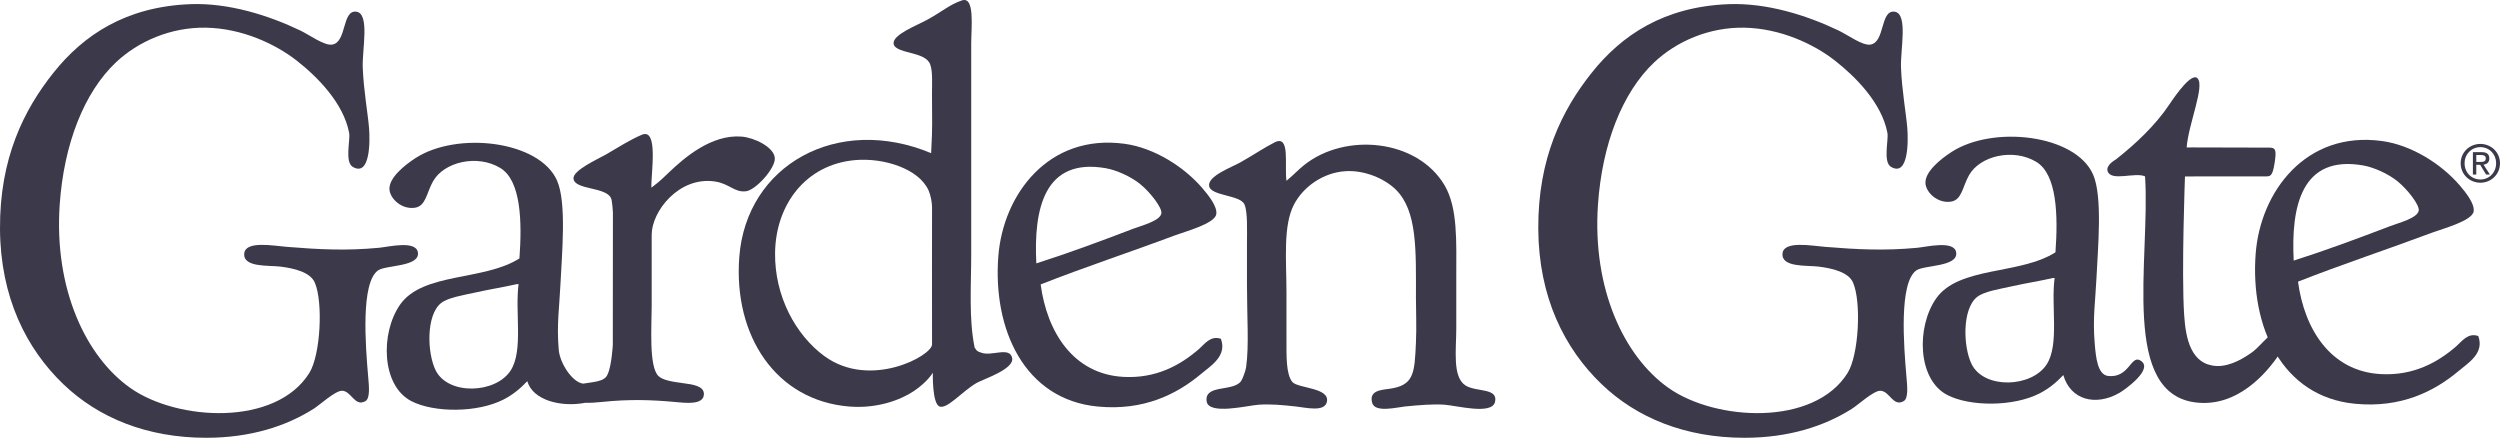 <?xml version="1.0" encoding="utf-8"?><svg version="1.1" xmlns="http://www.w3.org/2000/svg" id="gg_logo_external" fill="#3c3a4a" x="0px" y="0px" width="477.645px" height="83.641px" viewBox="0 0 477.645 83.641" enable-background="new 0 0 477.645 83.641" xml:space="preserve"><path fill-rule="evenodd" clip-rule="evenodd" d="M439.055,53.813c1.214,9.102,6.232,17.131,15.803,17.661 c6.236,0.345,10.868-2.229,14.399-5.285c1.078-0.932,2.25-2.697,4.239-1.986c1.208,3.284-1.913,5.129-3.757,6.677 c-4.621,3.877-10.961,7.118-19.814,6.26c-13.954-1.353-20.043-14.713-18.957-28.726c0.91-11.746,9.545-23.455,24.122-21.473 c5.634,0.766,11.328,4.37,14.835,8.447c1.036,1.207,2.96,3.528,2.679,5.036c-0.334,1.796-5.962,3.292-7.797,3.979 C456.239,47.614,447.334,50.543,439.055,53.813z M456.696,43.187c1.61-0.612,5.252-1.527,5.425-2.985 c0.128-1.072-2.104-3.971-4.029-5.544c-1.785-1.461-4.559-2.692-6.58-3.048c-11.834-2.077-13.815,7.893-13.281,18.181 C444.549,47.773,450.433,45.577,456.696,43.187z"/><path fill-rule="evenodd" clip-rule="evenodd" d="M419.841,14.949c1.463,1.454-1.704,8.667-2.064,13.214 c0.286,0.03,0.904,0.003,0.904,0.003s14.083,0.038,14.923,0.038c1.243,0,1.33,0.588,0.985,2.897 c-0.411,2.737-0.886,2.595-1.825,2.595c-0.84,0-15.306,0.014-15.306,0.014s-0.686,18.198-0.16,26.428 c0.301,4.702,1.362,9.551,6.196,9.787c2.682,0.131,5.499-1.661,6.989-2.773c1.31-0.978,4.072-4.605,5.559-4.24 c2.06,0.506,0.188,3.639-0.318,4.405c-2.858,4.341-8.269,10.243-15.726,9.625c-15.101-1.253-9.135-27.254-10.167-43.245 c-1.882-0.866-6.444,1.028-7.147-0.966c-0.415-1.185,1.457-2.182,1.59-2.285c3.732-2.929,7.549-6.528,10.164-10.44 C415.9,17.819,418.752,13.866,419.841,14.949z"/><path fill-rule="evenodd" clip-rule="evenodd" d="M330.189,0.797c7.381-0.3,15.057,2.147,21.085,5.033 c1.721,0.823,4.531,2.898,6.05,2.694c2.869-0.385,1.861-6.684,4.665-6.29c2.596,0.365,1.09,7.247,1.209,10.604 c0.158,4.396,0.971,8.726,1.211,11.681c0.183,2.259,0.277,9.339-3.111,7.368c-1.578-0.918-0.446-5.154-0.689-6.47 c-1.061-5.705-6.085-10.756-10.025-13.837c-4.083-3.192-10.446-6.152-17.282-6.289c-6.76-0.136-13.028,2.621-17.282,6.649 c-6.051,5.729-9.918,15.565-10.716,27.136c-1.112,16.134,4.993,29.051,13.48,35.043c8.979,6.341,27.828,7.401,34.22-2.875 c2.153-3.463,2.64-13.561,1.036-17.251c-0.862-1.985-3.896-2.721-6.567-3.055c-2.207-0.276-7.182,0.213-6.912-2.517 c0.246-2.479,5.593-1.463,8.122-1.258c6.292,0.512,11.37,0.765,17.629,0.179c1.748-0.163,7.091-1.495,7.431,0.9 c0.392,2.763-6.121,2.378-7.604,3.414c-3.363,2.349-2.408,14.47-1.9,20.307c0.158,1.813,0.403,4.145-0.52,4.673 c-2.068,1.186-2.681-1.973-4.493-1.977c-1.279-0.004-4.223,2.691-5.356,3.415c-5.288,3.366-12.153,5.57-20.566,5.57 c-11.325,0-20.605-3.812-27.305-10.243c-7.057-6.77-12.023-16.573-12.1-29.651c-0.079-13.495,4.543-22.73,10.196-29.831 C309.87,6.659,317.955,1.295,330.189,0.797z"/><path fill-rule="evenodd" clip-rule="evenodd" d="M245.789,34.545c1.733-1.454,2.139-2.021,3.374-3.006 c7.874-6.285,21.604-4.955,26.824,3.843c2.558,4.313,2.248,10.792,2.248,17.378c0,2.939,0,6.496,0,9.861 c0,4.287-0.774,9.405,1.769,11.029c2.012,1.285,6.318,0.408,5.621,3.175c-0.627,2.483-7.324,0.66-9.637,0.499 c-2.132-0.146-4.724,0.056-7.55,0.337c-1.505,0.148-5.71,1.249-6.264-0.67c-0.663-2.292,1.567-2.487,3.052-2.675 c4.951-0.622,5.031-2.904,5.301-8.855c0.138-3.04,0-6.042,0-8.522c0-9.011,0.309-16.627-3.855-20.722 c-2.054-2.02-5.862-3.753-9.637-3.508c-4.278,0.277-8.042,3-9.799,6.35c-2.14,4.083-1.445,10.652-1.445,16.877 c0,2.506,0,6.04,0,9.189c0,2.828-0.089,6.409,1.125,7.855c1.052,1.253,7.289,1.048,6.586,3.844 c-0.491,1.944-3.976,1.046-5.943,0.836c-2.655-0.288-4.717-0.483-7.068-0.337c-2.09,0.134-9.603,2.054-9.958-0.668 c-0.429-3.286,5.108-1.75,6.584-3.844c0.298-0.42,0.858-1.929,0.964-2.673c0.574-4.075,0.162-9.517,0.162-15.708 c0-2.81,0-5.062,0-7.852c0-2.47,0.152-6.076-0.475-7.511c-0.811-1.855-6.434-1.599-6.754-3.519 c-0.318-1.917,4.294-3.583,5.943-4.511c2.737-1.541,4.569-2.831,6.585-3.843C246.564,25.676,245.375,31.532,245.789,34.545z"/><path fill-rule="evenodd" clip-rule="evenodd" d="M198.828,54.344c1.213,9.102,6.232,17.131,15.802,17.662 c6.236,0.345,10.867-2.229,14.399-5.285c1.078-0.932,2.25-2.697,4.238-1.986c1.208,3.283-1.912,5.129-3.755,6.677 c-4.623,3.877-10.96,7.117-19.816,6.259c-13.953-1.353-20.043-14.712-18.957-28.726c0.91-11.746,9.545-23.455,24.122-21.473 c5.634,0.766,11.328,4.37,14.835,8.446c1.039,1.207,2.959,3.529,2.679,5.036c-0.333,1.797-5.961,3.292-7.797,3.979 C216.012,48.146,207.107,51.075,198.828,54.344z M216.468,43.719c1.611-0.613,5.251-1.528,5.426-2.986 c0.126-1.072-2.107-3.971-4.03-5.544c-1.784-1.462-4.559-2.693-6.58-3.049c-11.835-2.078-13.816,7.894-13.282,18.181 C204.32,48.305,210.205,46.108,216.468,43.719z"/><path fill-rule="evenodd" clip-rule="evenodd" d="M193.378,68.386c-0.475-2.215-3.892-0.273-5.866-0.994 c-0.618-0.225-0.824-0.2-1.304-0.994c-1.125-5.512-0.651-11.704-0.651-17.904c0-15.092,0-24.562,0-40.121 c0-3.163,0.744-9.15-1.792-8.29c-2.404,0.815-3.649,2.092-6.843,3.813c-1.875,1.012-6.445,2.763-6.19,4.478 c0.162,1.094,2.262,1.449,3.584,1.823c1.461,0.414,2.954,0.844,3.421,2.155c0.482,1.356,0.326,3.603,0.326,5.471 c0,6.108,0.135,5.643-0.164,11.438c-17.859-7.459-35.34,2.226-36.658,19.894c-1.119,15.02,7.001,27.379,21.018,28.516 c5.278,0.429,9.788-1.231,12.382-2.984c2.595-1.754,3.584-3.48,3.584-3.48s-0.162,5.966,1.304,6.464 c1.465,0.5,4.175-2.788,7.006-4.476C187.775,72.456,193.842,70.558,193.378,68.386z M178.063,51.145 c0.012,5.06,0.012,8.658,0.012,14.652c0,2.179-11.823,8.607-20.542,2.258c-5.528-4.025-9.551-11.498-9.449-19.729 c0.116-9.264,5.877-16.921,15.315-17.74c5.5-0.477,12.174,1.668,14.012,5.803c0.4,0.9,0.664,2.296,0.664,3.237 C178.076,43.26,178.054,47.48,178.063,51.145z"/><path fill-rule="evenodd" clip-rule="evenodd" d="M141.679,26.095c-5.782-0.449-10.975,4.077-13.88,6.852 c-1.059,1.014-1.5,1.504-3.346,2.913c-0.105-2.658,1.418-11.5-1.839-10.107c-2.297,0.983-4.289,2.28-6.856,3.77 c-1.507,0.874-6.375,3.02-6.188,4.625c0.253,2.179,6.292,1.518,7.191,3.767c0.235,0.589,0.34,2.715,0.34,2.715l-0.021,25.29 c0,0-0.225,4.018-0.987,5.572c-0.523,1.491-2.843,1.465-4.678,1.805c-2.043-0.236-4.447-3.854-4.668-6.493 c-0.411-4.901,0.129-8.112,0.333-12.521c0.267-5.771,1.218-15.589-0.667-19.816c-3.393-7.608-19.054-9.404-27.003-4.279 c-2.112,1.359-5.159,3.811-5.001,6.022c0.123,1.729,2.296,3.837,4.834,3.486c2.14-0.297,2.223-2.817,3.5-5.073 c2.085-3.675,8.405-5.201,12.834-2.534c3.965,2.388,4.181,10.185,3.667,17.281c-6.795,4.346-18.503,2.61-22.835,8.874 c-3.741,5.409-3.55,15.42,2.167,18.387c4.343,2.25,12.674,2.261,17.668-0.32c1.749-0.902,3.172-2.075,4.501-3.486 c1.064,3.713,6.564,5.013,11.095,4.127c0.944,0.039,2.026-0.042,3.08-0.15c5.382-0.555,9.411-0.421,14.049,0 c1.938,0.175,5.528,0.659,5.52-1.542c-0.007-1.543-2.184-1.812-4.014-2.058c-2.143-0.285-3.882-0.577-4.683-1.369 c-1.846-1.827-1.281-9.425-1.281-13.466c0-5.046,0-9.707,0-13.525c0-4.452,5.181-11.125,11.985-10.182 c2.9,0.403,3.738,2.14,6.02,1.884c1.851-0.206,5.645-4.367,5.519-6.338C147.898,28.095,144.083,26.283,141.679,26.095z  M97.578,70.765c-2.857,4.461-11.942,4.795-14.336,0c-1.645-3.296-1.854-10.534,1-12.839c1.349-1.087,4.205-1.506,6.668-2.058 c2.763-0.619,5.584-1.054,7.834-1.585c0.111,0,0.222,0,0.333,0C98.372,59.694,100.006,66.969,97.578,70.765z"/><path fill-rule="evenodd" clip-rule="evenodd" d="M36.294,0.797c7.38-0.3,15.056,2.147,21.084,5.033 c1.722,0.823,4.532,2.898,6.049,2.694c2.871-0.385,1.862-6.684,4.667-6.29c2.595,0.365,1.089,7.247,1.209,10.604 c0.159,4.396,0.971,8.726,1.21,11.681c0.184,2.259,0.279,9.339-3.11,7.368c-1.579-0.918-0.448-5.154-0.692-6.47 c-1.059-5.705-6.083-10.756-10.024-13.837C52.605,8.387,46.241,5.427,39.405,5.29c-6.758-0.136-13.028,2.621-17.282,6.649 c-6.051,5.729-9.918,15.565-10.715,27.136c-1.112,16.134,4.995,29.051,13.481,35.043c8.98,6.341,27.827,7.401,34.219-2.875 c2.152-3.463,2.64-13.561,1.036-17.251c-0.861-1.985-3.896-2.721-6.567-3.055c-2.208-0.276-7.183,0.213-6.912-2.517 c0.246-2.479,5.592-1.463,8.122-1.258c6.292,0.512,11.37,0.765,17.628,0.179c1.748-0.163,7.092-1.495,7.431,0.9 c0.392,2.763-6.121,2.378-7.605,3.414c-3.362,2.349-2.407,14.47-1.899,20.307c0.157,1.813,0.402,4.145-0.52,4.673 c-2.07,1.186-2.682-1.973-4.494-1.977c-1.279-0.004-4.223,2.691-5.356,3.415c-5.29,3.366-12.153,5.57-20.567,5.57 c-11.325,0-20.605-3.812-27.306-10.243C5.045,66.628,0.078,56.826,0.001,43.747c-0.079-13.495,4.544-22.73,10.197-29.831 C15.974,6.659,24.06,1.295,36.294,0.797z"/><path fill-rule="evenodd" clip-rule="evenodd" d="M394.213,71.659c-1.328,1.412-2.752,2.583-4.5,3.487 c-4.995,2.58-13.326,2.569-17.67,0.32c-5.716-2.968-5.908-12.978-2.167-18.388c4.331-6.263,16.041-4.528,22.837-8.874 c0.513-7.097,0.297-14.893-3.668-17.281c-4.43-2.667-10.749-1.14-12.835,2.534c-1.277,2.256-1.358,4.776-3.499,5.073 c-2.538,0.352-4.712-1.757-4.835-3.485c-0.159-2.213,2.891-4.663,5.002-6.023c7.948-5.125,23.608-3.329,27.002,4.279 c1.884,4.227,0.934,14.045,0.668,19.815c-0.206,4.41-0.747,7.621-0.334,12.523c0.224,2.66,0.538,5.976,2.588,6.197 c3.891,0.419,4.313-3.873,5.994-3.034c3.065,1.526-2.924,5.73-3.891,6.279C400.318,77.683,395.563,76.371,394.213,71.659z  M384.378,54.702c-2.463,0.552-5.317,0.972-6.667,2.059c-2.854,2.305-2.646,9.542-1.001,12.838c2.395,4.795,11.479,4.461,14.336,0 c2.429-3.796,0.794-11.07,1.501-16.484c-0.111,0-0.223,0-0.334,0C389.962,53.649,387.142,54.083,384.378,54.702z"/><path fill-rule="evenodd" clip-rule="evenodd" d="M473.899,34.911c2.019,0,3.745-1.571,3.745-3.718c0-2.128-1.727-3.697-3.745-3.697 c-2.04,0-3.768,1.569-3.768,3.697C470.132,33.34,471.859,34.911,473.899,34.911L473.899,34.911z M470.879,31.192 c0-1.755,1.323-3.08,3.021-3.08c1.676,0,3.001,1.324,3.001,3.08c0,1.786-1.325,3.099-3.001,3.099 C472.202,34.291,470.879,32.978,470.879,31.192L470.879,31.192z M473.114,31.487h0.745l1.127,1.853h0.727l-1.215-1.882 c0.626-0.08,1.107-0.413,1.107-1.177c0-0.844-0.501-1.217-1.511-1.217h-1.628v4.276h0.647V31.487L473.114,31.487z M473.114,30.938 v-1.325h0.883c0.451,0,0.932,0.098,0.932,0.628c0,0.658-0.49,0.697-1.039,0.697H473.114L473.114,30.938z"/></svg>

